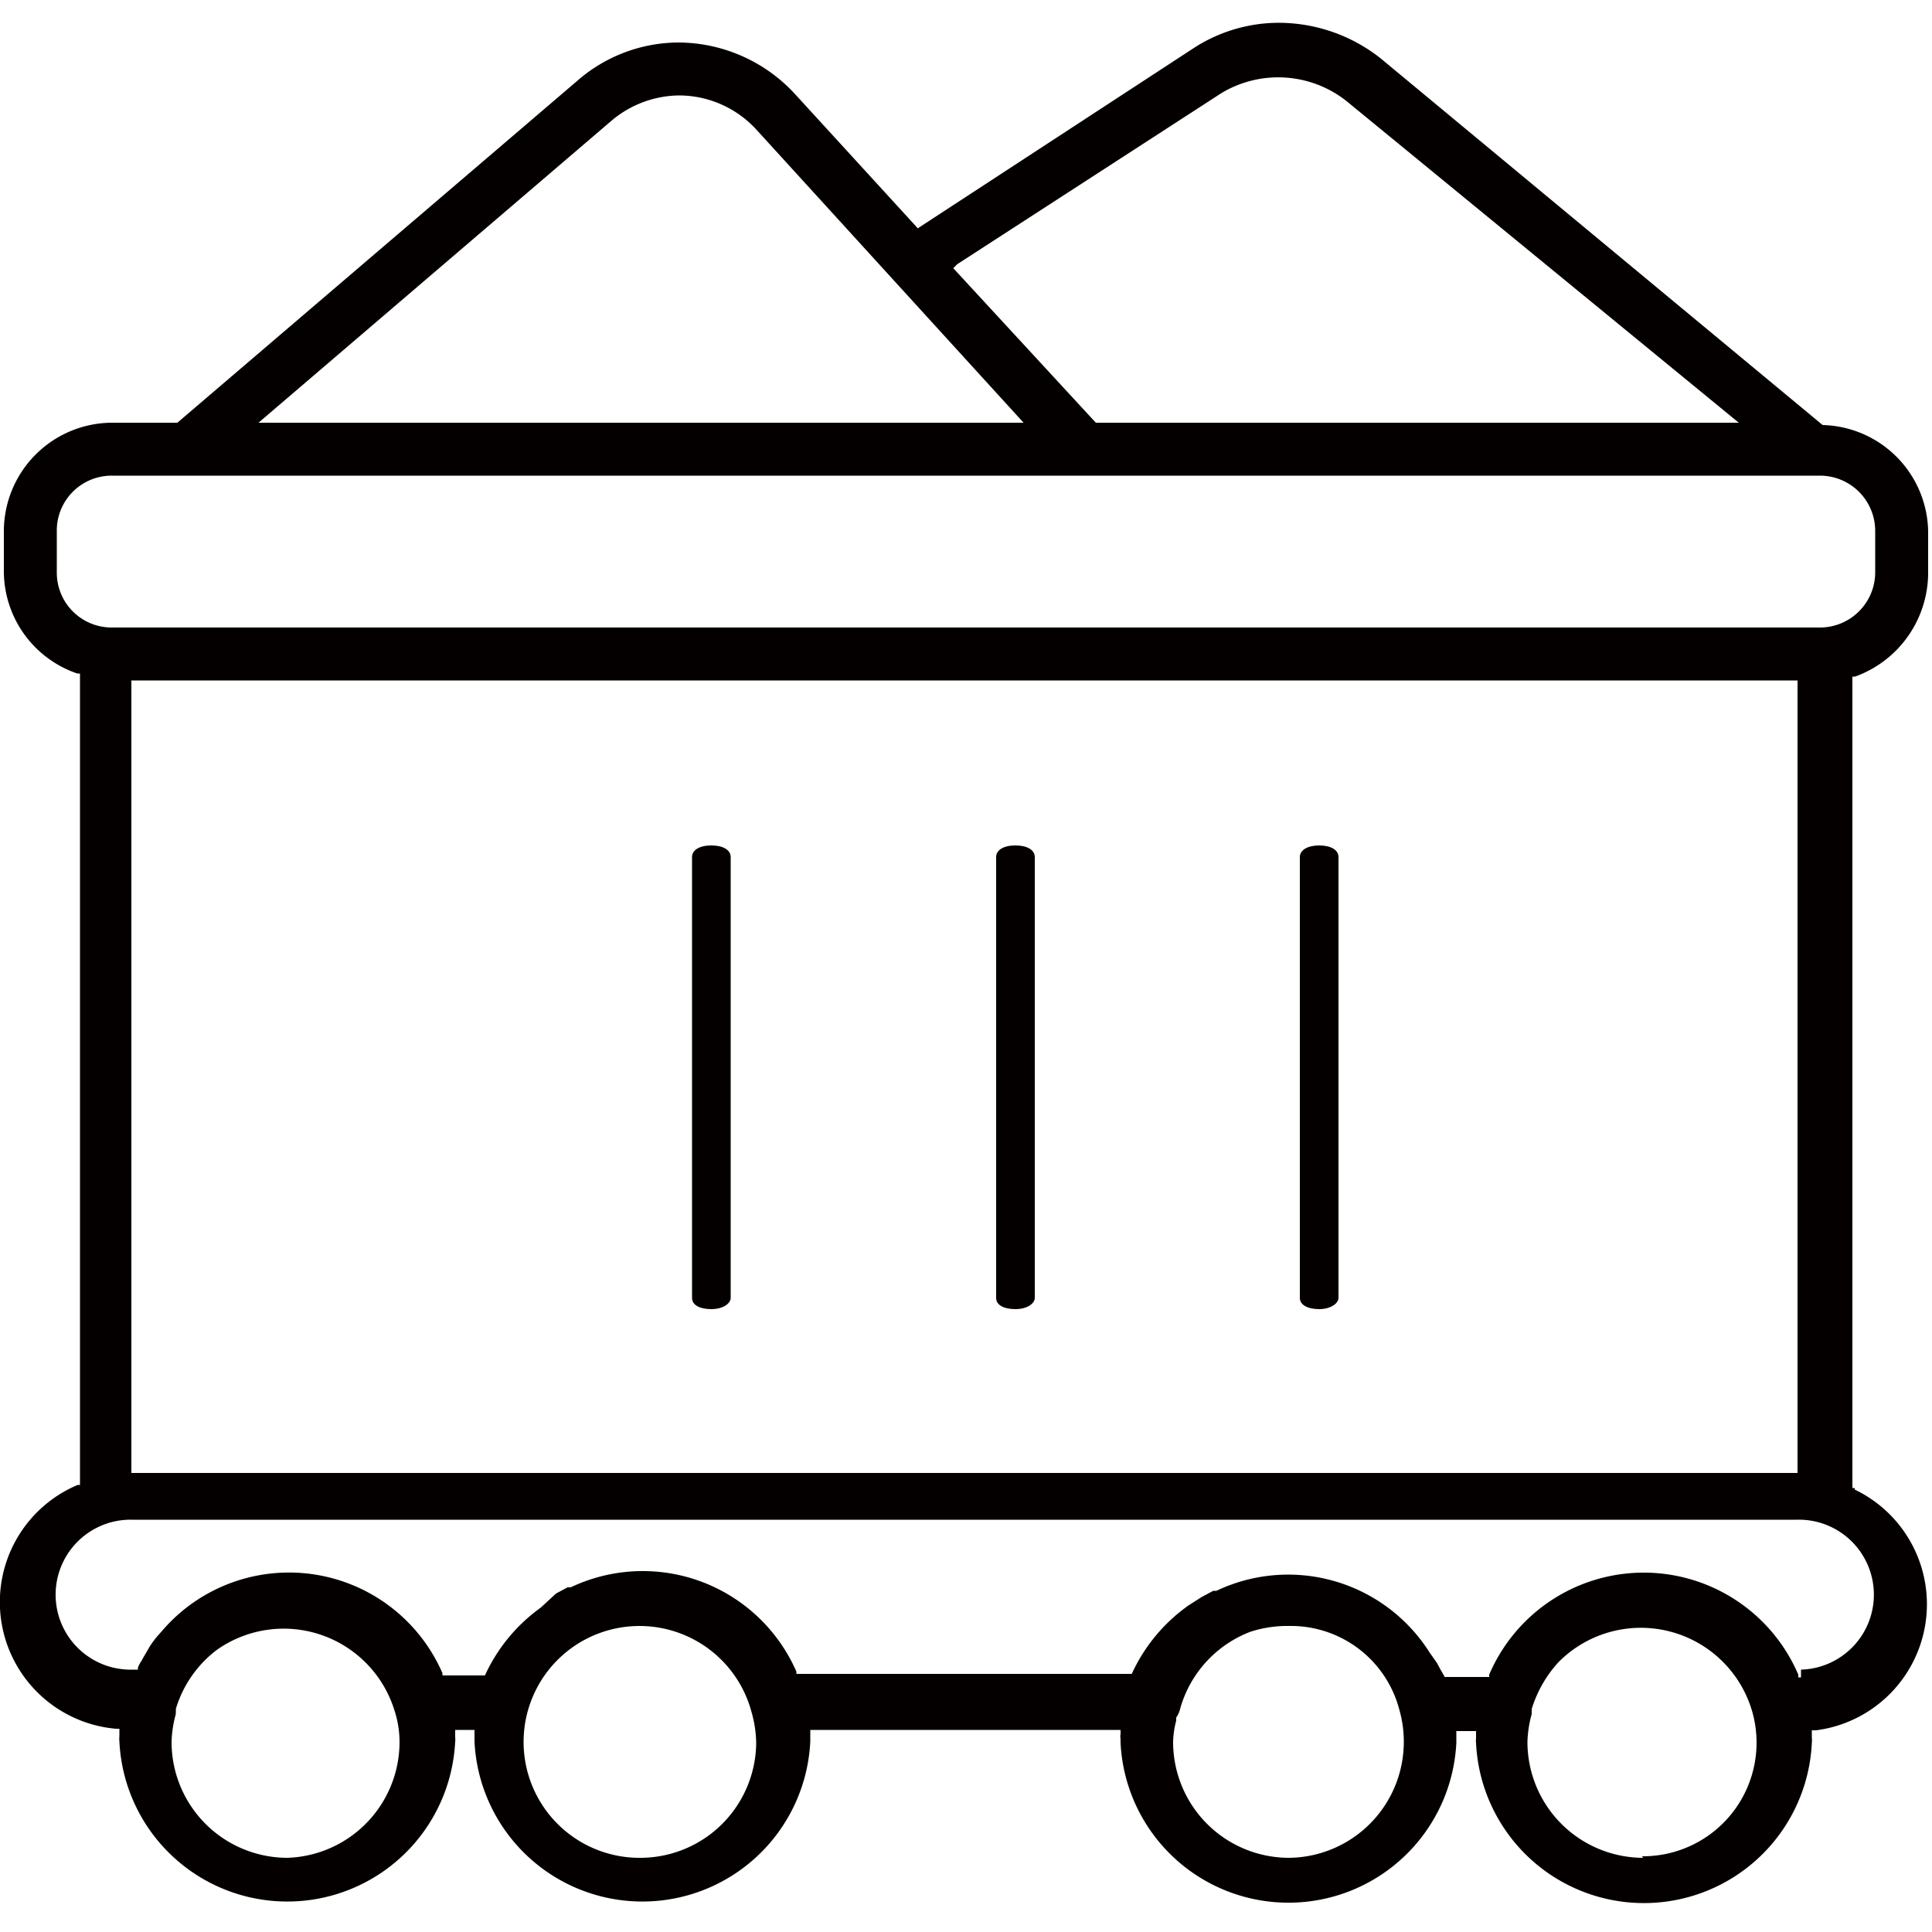 <svg id="图层_1" data-name="图层 1" xmlns="http://www.w3.org/2000/svg" viewBox="0 0 50 50"><defs><style>.cls-1{fill:#040000;}</style></defs><path class="cls-1" d="M26.28,21.88c-.31,0-.5.12-.5.3V33.59c0,.18.19.29.5.29s.5-.15.5-.29V22.18C26.78,22,26.59,21.88,26.28,21.88Z"/><path class="cls-1" d="M34.14,21.88c-.3,0-.5.12-.5.3V33.59c0,.18.2.29.5.29s.5-.15.5-.29V22.18C34.64,22,34.45,21.88,34.14,21.88Z"/><path class="cls-1" d="M48,38.51l-.06,0v-21l.07,0A2.86,2.86,0,0,0,49.9,14.8V13.75A2.8,2.8,0,0,0,47.17,11h0l0,0L35.73,1.51A4.26,4.26,0,0,0,33.12.59a4.05,4.05,0,0,0-2.22.65L23.75,5.91l-.06-.07-3.11-3.4a4.12,4.12,0,0,0-3-1.34,4,4,0,0,0-2.65,1L4.59,10.94H2.91A2.81,2.81,0,0,0,.1,13.75V14.8A2.8,2.8,0,0,0,2,17.43l.07,0v21l-.06,0A3.29,3.29,0,0,0,3,44.74h.09v.19a.71.71,0,0,0,0,.14,4.35,4.35,0,0,0,8.69,0,.31.31,0,0,0,0-.1v-.2h.5v.11s0,.06,0,.08v.11a4.35,4.35,0,0,0,8.69,0s0-.07,0-.1v-.2H29v.11A.28.28,0,0,0,29,45s0,.07,0,.1a4.35,4.35,0,0,0,8.69,0V45s0-.06,0-.09v-.11h.51V45a.41.41,0,0,0,0,.11,4.35,4.35,0,0,0,8.69,0,.66.66,0,0,0,0-.14v-.19H47a3.29,3.29,0,0,0,1-6.23ZM24.77,6.84l6.84-4.43a2.85,2.85,0,0,1,3.23.2h0L45,10.94H28.36l-3.69-4ZM15.83,3.12a2.75,2.75,0,0,1,1.75-.65,2.72,2.72,0,0,1,2,.89h0l6.91,7.58H6.69ZM1.47,14.8V13.75a1.42,1.42,0,0,1,1.44-1.44H47.09a1.43,1.43,0,0,1,1.44,1.44V14.8a1.43,1.43,0,0,1-1.44,1.44H2.91A1.42,1.42,0,0,1,1.47,14.8Zm45.05,2.81V38.12H3.4V17.61ZM7.44,48.08a3,3,0,0,1-3-3,3,3,0,0,1,.11-.72l0-.06a.25.25,0,0,0,0-.07,3,3,0,0,1,1.06-1.53,3,3,0,0,1,4.6,1.57,2.63,2.63,0,0,1,.13.81A3,3,0,0,1,7.44,48.08Zm9.16,0a3,3,0,1,1,2.85-3.77,3,3,0,0,1,.12.81A3,3,0,0,1,16.6,48.08Zm16.76,0a3,3,0,0,1-3-3,2.35,2.35,0,0,1,.08-.55l0-.08a.62.62,0,0,0,.1-.22,3,3,0,0,1,1.82-2,3.09,3.09,0,0,1,1-.15,2.9,2.9,0,0,1,2.85,2.15,3,3,0,0,1,.12.81A3,3,0,0,1,33.36,48.08Zm9.17,0a3,3,0,0,1-3-3,3,3,0,0,1,.11-.72l0-.07a.14.14,0,0,0,0-.06,3.17,3.17,0,0,1,.7-1.22,3,3,0,0,1,5,1.26,2.94,2.94,0,0,1-2.85,3.77Zm4.08-4.67h-.07l0-.07a4.35,4.35,0,0,0-8,0l0,.06H37.39l0,0s0,0,0,0a.08.08,0,0,1,0,0l-.12-.21-.08-.15L37,42.77a4.33,4.33,0,0,0-5.52-1.6l-.08,0-.3.16-.36.23-.08.06a4.42,4.42,0,0,0-1.37,1.7l0,0H20.61l0-.06a4.34,4.34,0,0,0-5.84-2.18l-.08,0-.3.16L14,41.6l-.08.06a4.42,4.42,0,0,0-1.37,1.7l0,0H11.45l0-.06a4.33,4.33,0,0,0-6.88-1.48l0,0a4.36,4.36,0,0,0-.37.38l-.07.08,0,0a2.34,2.34,0,0,0-.26.34l-.18.31a.44.44,0,0,1-.06.1l-.06.12,0,0,0,0,0,.06H3.34a1.94,1.94,0,0,1,.08-3.88H46.5a1.94,1.94,0,0,1,.11,3.88Z"/><path class="cls-1" d="M18.41,21.88c-.31,0-.5.12-.5.3V33.59c0,.18.19.29.5.29s.5-.15.5-.29V22.18C18.91,22,18.72,21.88,18.41,21.88Z"/></svg>